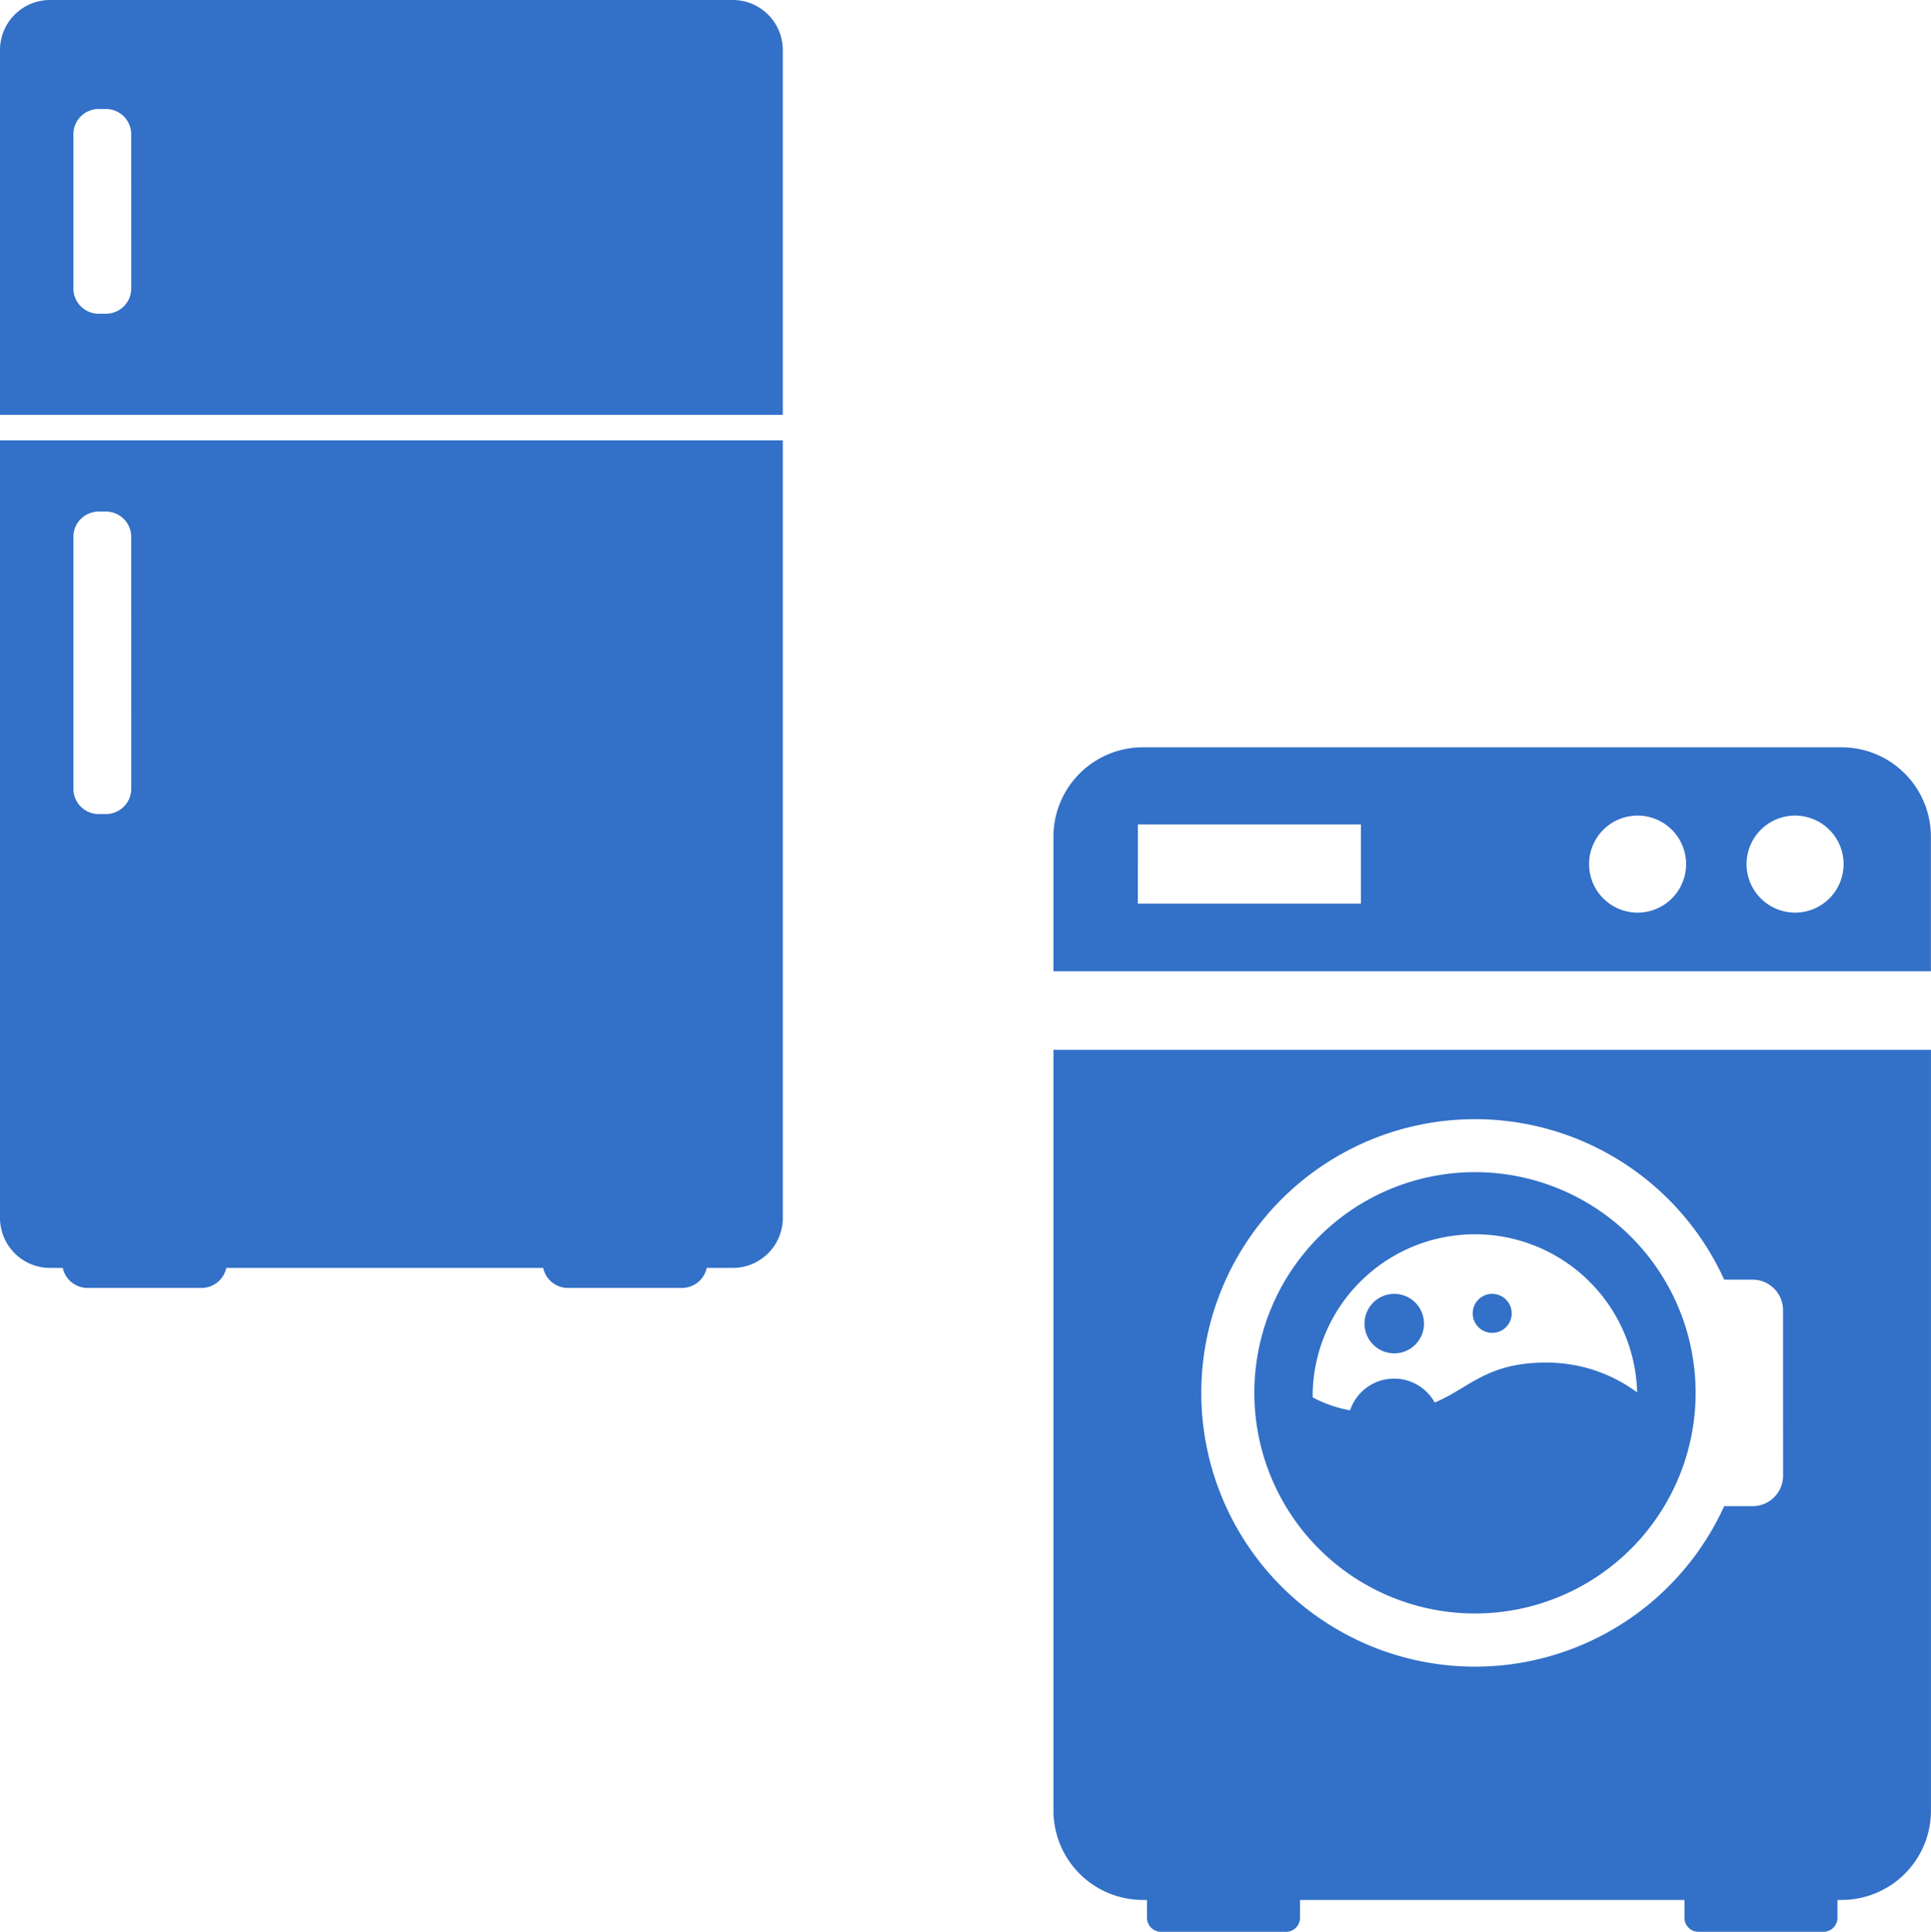 <svg id="purchase_icon_fee" xmlns="http://www.w3.org/2000/svg" width="63.89" height="63.91" viewBox="0 0 63.89 63.91">
  <g id="contents">
    <path id="パス_367" data-name="パス 367" d="M24.25,0H1.651A1.656,1.656,0,0,0,0,1.651V13.723H25.9V1.651A1.656,1.656,0,0,0,24.25,0ZM4.342,9.545a.837.837,0,0,1-.835.834H3.262a.837.837,0,0,1-.834-.834V4.44a.837.837,0,0,1,.834-.834h.244a.837.837,0,0,1,.835.834Z" fill="#3370c7"/>
    <path id="パス_368" data-name="パス 368" d="M0,182.35v25.722a1.656,1.656,0,0,0,1.651,1.655h.426a.837.837,0,0,0,.817.662H6.671a.837.837,0,0,0,.816-.662H17.972a.837.837,0,0,0,.817.662h3.776a.837.837,0,0,0,.817-.662h.868a1.656,1.656,0,0,0,1.651-1.651V182.35Zm4.342,11.528a.837.837,0,0,1-.835.834H3.262a.837.837,0,0,1-.834-.834V185.54a.837.837,0,0,1,.834-.835h.244a.837.837,0,0,1,.835.835Z" transform="translate(0 -167.781)" fill="#3370c7"/>
    <path id="パス_369" data-name="パス 369" d="M465.291,316.839v-4.46a2.956,2.956,0,0,0-2.95-2.949H439.209a2.956,2.956,0,0,0-2.949,2.949v4.46Zm-4.494-5.15a1.605,1.605,0,1,1-1.605,1.6,1.605,1.605,0,0,1,1.605-1.6m-5.216,0a1.605,1.605,0,1,1-1.6,1.6,1.605,1.605,0,0,1,1.6-1.6m-16.528.293h7.378V314.6h-7.379Z" transform="translate(-401.404 -284.707)" fill="#3370c7"/>
    <path id="パス_370" data-name="パス 370" d="M436.26,434.72v25.173a2.956,2.956,0,0,0,2.949,2.949h.146v.593a.463.463,0,0,0,.461.461h4.14a.463.463,0,0,0,.461-.461v-.593h12.72v.593a.463.463,0,0,0,.461.461h4.14a.463.463,0,0,0,.461-.461v-.593h.144a2.956,2.956,0,0,0,2.95-2.949V434.72Zm24.14,14.089a1.009,1.009,0,0,1-1.007,1.006h-.942a9.056,9.056,0,1,1,0-7.494h.94a1.009,1.009,0,0,1,1.007,1.006Z" transform="translate(-401.404 -399.987)" fill="#3370c7"/>
    <path id="パス_371" data-name="パス 371" d="M526.694,485.34a7.3,7.3,0,1,0,7.3,7.3,7.3,7.3,0,0,0-7.3-7.3m2.348,6.3c-1.959,0-2.527.837-3.68,1.322a1.536,1.536,0,0,0-2.8.257,4.163,4.163,0,0,1-1.238-.428v-.142a5.369,5.369,0,0,1,10.735-.023,5.033,5.033,0,0,0-3.021-.986" transform="translate(-477.892 -446.562)" fill="#3370c7"/>
    <path id="パス_372" data-name="パス 372" d="M567.019,536.725a.984.984,0,1,1-.984-.985.984.984,0,0,1,.984.985" transform="translate(-519.904 -492.935)" fill="#3370c7"/>
    <path id="パス_373" data-name="パス 373" d="M611.15,536.385a.645.645,0,1,1-.645-.645.645.645,0,0,1,.645.645" transform="translate(-561.133 -492.935)" fill="#3370c7"/>
  </g>
</svg>
